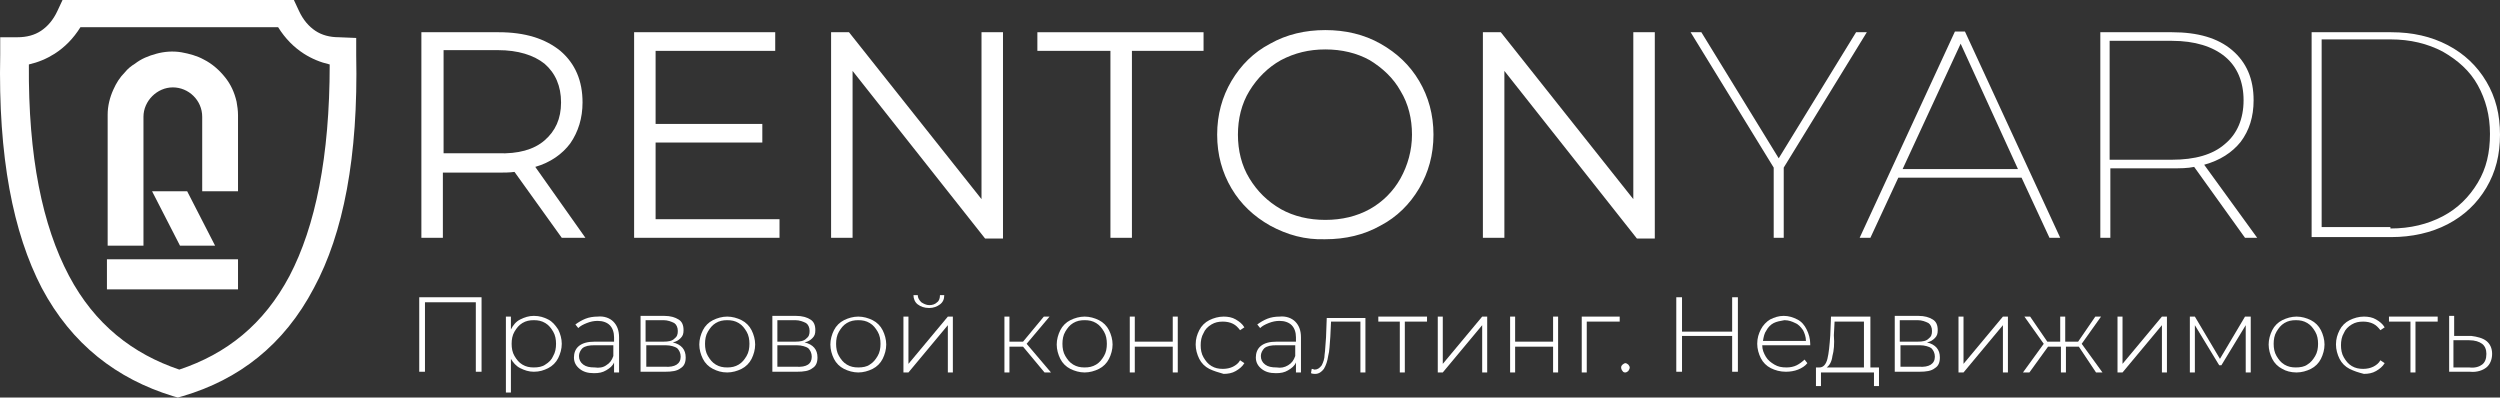 <?xml version="1.0" encoding="UTF-8"?> <svg xmlns="http://www.w3.org/2000/svg" id="_Слой_1" data-name="Слой 1" viewBox="0 0 349.03 55.5"><rect x="0" y="0" width="349.03" height="55.5" fill="#333333" stroke="none"/> <defs> <style> .cls-1, .cls-2 { fill: #fff; } .cls-2 { fill-rule: evenodd; } </style> </defs> <g> <path class="cls-1" d="m78.43,33.2l-6.6-9.2c-.7.1-1.5.1-2.3.1h-7.7v9.1h-3V4.5h10.8c3.7,0,6.5.9,8.6,2.6,2.1,1.8,3.1,4.2,3.1,7.2,0,2.2-.6,4.1-1.7,5.7-1.1,1.5-2.8,2.7-4.9,3.3l7,9.9h-3.3Zm-2.4-13.6c1.5-1.3,2.3-3,2.3-5.3s-.8-4.1-2.3-5.4c-1.5-1.2-3.7-1.9-6.5-1.9h-7.6v14.4h7.6c2.8.1,5-.5,6.5-1.8Z"></path> <path class="cls-1" d="m108.83,30.6v2.6h-20.3V4.5h19.7v2.6h-16.7v10.2h14.9v2.6h-14.9v10.7s17.3,0,17.3,0Z"></path> <path class="cls-1" d="m140.03,4.5v28.8h-2.5l-18.5-23.4v23.3h-3V4.5h2.5l18.5,23.3V4.5h3Z"></path> <path class="cls-1" d="m154.93,7.1h-10.1v-2.6h23.2v2.6h-10v26.1h-3V7.1h-.1Z"></path> <g> <path class="cls-1" d="m177.33,31.5c-2.3-1.3-4.1-3-5.4-5.2-1.3-2.2-2-4.7-2-7.5s.7-5.3,2-7.5,3.1-4,5.4-5.2c2.3-1.3,4.9-1.9,7.7-1.9s5.4.6,7.7,1.9,4.1,3,5.4,5.2c1.3,2.2,2,4.7,2,7.5s-.7,5.3-2,7.5-3.1,4-5.4,5.2c-2.3,1.3-4.9,1.9-7.7,1.9-2.8.1-5.3-.6-7.7-1.9Zm13.9-2.3c1.8-1,3.3-2.5,4.3-4.3s1.6-3.9,1.6-6.1-.5-4.3-1.6-6.1c-1-1.8-2.5-3.2-4.3-4.3-1.8-1-3.9-1.5-6.2-1.5s-4.3.5-6.2,1.5c-1.8,1-3.3,2.5-4.4,4.3-1.1,1.8-1.6,3.9-1.6,6.1s.5,4.3,1.6,6.1,2.5,3.2,4.4,4.3c1.8,1,3.9,1.5,6.2,1.5s4.4-.5,6.2-1.5Z"></path> <path class="cls-1" d="m231.03,4.5v28.8h-2.5l-18.5-23.4v23.3h-3V4.5h2.5l18.5,23.3V4.5h3Z"></path> </g> <path class="cls-1" d="m249.03,23.4v9.8h-1.4v-9.8l-11.6-18.9h1.5l10.8,17.6,10.8-17.6h1.5l-11.6,18.9Z"></path> <path class="cls-1" d="m282.23,24.8h-17.2l-3.9,8.4h-1.5l13.3-28.8h1.4l13.3,28.8h-1.5l-3.9-8.4Zm-.5-1.2l-8-17.5-8.1,17.5h16.1Z"></path> <path class="cls-1" d="m313.43,33.2l-7.1-9.9c-.9.2-2,.2-3.1.2h-8.6v9.7h-1.4V4.5h10c3.6,0,6.4.8,8.4,2.5s3,4,3,7c0,2.3-.6,4.2-1.8,5.8-1.2,1.5-2.9,2.6-5.1,3.2l7.4,10.2h-1.7Zm-10.2-10.9c3.2,0,5.7-.7,7.4-2.2,1.7-1.4,2.6-3.5,2.6-6.1s-.9-4.7-2.6-6.1-4.2-2.2-7.4-2.2h-8.7v16.6h8.7Z"></path> <path class="cls-1" d="m322.73,4.5h11.1c3,0,5.6.6,7.9,1.8,2.3,1.2,4.1,2.9,5.4,5.1,1.3,2.2,1.9,4.6,1.9,7.4s-.6,5.2-1.9,7.4-3.1,3.9-5.4,5.1c-2.3,1.2-5,1.8-7.9,1.8h-11.1V4.5Zm11,27.4c2.8,0,5.2-.6,7.3-1.7,2.1-1.1,3.7-2.7,4.9-4.7,1.2-2,1.7-4.2,1.7-6.8s-.6-4.8-1.7-6.8-2.8-3.5-4.9-4.7c-2.1-1.1-4.5-1.7-7.3-1.7h-9.6v26.2h9.6v.2Z"></path> </g> <g> <path class="cls-1" d="m67.23,41.5v10.4h-.8v-9.7h-7.1v9.7h-.8v-10.4h8.7Z"></path> <path class="cls-1" d="m76.53,44.6c.6.3,1,.8,1.4,1.4.3.6.5,1.3.5,2s-.2,1.4-.5,2-.8,1.1-1.4,1.4-1.2.5-2,.5c-.7,0-1.3-.2-1.9-.5s-1-.8-1.3-1.3v4.7h-.7v-10.6h.7v1.8c.3-.6.7-1.1,1.3-1.4.6-.3,1.2-.5,1.9-.5.8,0,1.4.2,2,.5Zm-.4,6.3c.5-.3.9-.7,1.1-1.2.3-.5.4-1.1.4-1.7s-.1-1.2-.4-1.7-.6-.9-1.1-1.2c-.5-.3-1-.4-1.6-.4s-1.1.1-1.6.4-.8.7-1.1,1.2c-.3.5-.4,1.1-.4,1.7s.1,1.2.4,1.7.6.9,1.1,1.2c.5.3,1,.4,1.6.4s1.2-.1,1.6-.4Z"></path> <path class="cls-1" d="m85.63,44.9c.5.5.8,1.2.8,2.2v4.9h-.7v-1.4c-.2.5-.6.8-1.1,1.1-.5.3-1,.4-1.7.4-.9,0-1.5-.2-2-.6s-.8-.9-.8-1.6c0-.6.2-1.2.7-1.6s1.2-.6,2.2-.6h2.7v-.6c0-.7-.2-1.3-.6-1.7-.4-.4-1-.6-1.7-.6-.5,0-1,.1-1.5.3-.5.2-.9.4-1.2.7l-.4-.5c.4-.3.9-.6,1.4-.8.5-.2,1.1-.3,1.7-.3.9-.1,1.7.2,2.2.7Zm-1,6.1c.5-.3.8-.7,1-1.3v-1.5h-2.6c-.8,0-1.3.1-1.7.4-.3.3-.5.7-.5,1.1,0,.5.2.9.6,1.2.4.3.9.4,1.6.4.6.1,1.2,0,1.6-.3Z"></path> <path class="cls-1" d="m95.73,49.9c0,.7-.2,1.2-.7,1.5-.5.4-1.2.5-2.2.5h-3.4v-7.8h3.3c.9,0,1.5.2,2,.5s.7.8.7,1.5c0,.5-.1.8-.4,1.1s-.6.5-1.1.6c1.2.3,1.8,1,1.8,2.1Zm-5.6-2.2h2.5c.7,0,1.2-.1,1.5-.4.4-.3.5-.6.5-1.1s-.2-.9-.5-1.1c-.4-.2-.9-.4-1.5-.4h-2.5v3Zm4.9,2.1c0-.5-.2-.9-.5-1.2-.3-.2-.9-.4-1.6-.4h-2.7v3h2.6c1.4.1,2.2-.4,2.2-1.4Z"></path> <path class="cls-1" d="m99.53,51.5c-.6-.3-1.1-.8-1.4-1.4s-.5-1.3-.5-2,.2-1.4.5-2,.8-1.1,1.4-1.4,1.3-.5,2-.5,1.4.2,2,.5,1.1.8,1.4,1.4.5,1.3.5,2-.2,1.4-.5,2-.8,1.1-1.4,1.4-1.3.5-2,.5c-.8,0-1.4-.2-2-.5Zm3.6-.6c.5-.3.8-.7,1.1-1.2.3-.5.4-1.1.4-1.7s-.1-1.2-.4-1.7-.6-.9-1.1-1.2c-.5-.3-1-.4-1.6-.4s-1.1.1-1.6.4-.8.7-1.1,1.2c-.3.5-.4,1.1-.4,1.7s.1,1.2.4,1.7.6.9,1.1,1.2c.5.3,1,.4,1.6.4s1.1-.1,1.6-.4Z"></path> <path class="cls-1" d="m114.13,49.9c0,.7-.2,1.2-.7,1.5-.5.4-1.2.5-2.2.5h-3.4v-7.8h3.3c.9,0,1.5.2,2,.5s.7.8.7,1.5c0,.5-.1.8-.4,1.1-.3.3-.6.5-1.1.6,1.2.3,1.8,1,1.8,2.1Zm-5.6-2.2h2.5c.7,0,1.2-.1,1.5-.4.4-.3.5-.6.5-1.1s-.2-.9-.5-1.1c-.4-.2-.9-.4-1.5-.4h-2.5v3Zm4.8,2.1c0-.5-.2-.9-.5-1.2-.3-.2-.9-.4-1.6-.4h-2.7v3h2.6c1.5.1,2.2-.4,2.2-1.4Z"></path> <path class="cls-1" d="m117.83,51.5c-.6-.3-1.1-.8-1.4-1.4s-.5-1.3-.5-2,.2-1.4.5-2,.8-1.1,1.4-1.4,1.3-.5,2-.5,1.4.2,2,.5,1.1.8,1.4,1.4.5,1.3.5,2-.2,1.4-.5,2-.8,1.1-1.4,1.4-1.3.5-2,.5-1.4-.2-2-.5Zm3.6-.6c.5-.3.8-.7,1.1-1.2.3-.5.4-1.1.4-1.7s-.1-1.2-.4-1.7-.6-.9-1.1-1.2c-.5-.3-1-.4-1.6-.4s-1.1.1-1.6.4-.8.7-1.1,1.2c-.3.5-.4,1.1-.4,1.7s.1,1.2.4,1.7.6.9,1.1,1.2c.5.3,1,.4,1.6.4s1.2-.1,1.6-.4Z"></path> <path class="cls-1" d="m126.13,44.2h.7v6.6l5.5-6.6h.7v7.8h-.7v-6.6l-5.5,6.6h-.7s0-7.8,0-7.8Zm2-1.7c-.4-.3-.6-.8-.6-1.3h.6c0,.4.2.7.5,1,.3.2.7.4,1.1.4s.8-.1,1.1-.4c.3-.2.4-.6.4-1h.6c0,.6-.2,1-.6,1.3-.4.3-.9.5-1.5.5-.7,0-1.2-.2-1.6-.5Z"></path> <path class="cls-1" d="m142.83,48.4h-1.9v3.6h-.7v-7.8h.7v3.5h1.9l2.9-3.5h.8l-3.2,3.8,3.4,4h-.9l-3-3.6Z"></path> <path class="cls-1" d="m149.43,51.5c-.6-.3-1.1-.8-1.4-1.4-.3-.6-.5-1.3-.5-2s.2-1.4.5-2,.8-1.1,1.4-1.4c.6-.3,1.3-.5,2-.5s1.4.2,2,.5,1.1.8,1.4,1.4c.3.6.5,1.3.5,2s-.2,1.4-.5,2-.8,1.1-1.4,1.4c-.6.3-1.3.5-2,.5s-1.4-.2-2-.5Zm3.6-.6c.5-.3.8-.7,1.1-1.2s.4-1.1.4-1.7-.1-1.2-.4-1.7c-.3-.5-.6-.9-1.1-1.2-.5-.3-1-.4-1.6-.4s-1.1.1-1.6.4-.8.7-1.1,1.2-.4,1.1-.4,1.7.1,1.2.4,1.7c.3.5.6.9,1.1,1.2.5.3,1,.4,1.6.4s1.1-.1,1.6-.4Z"></path> <path class="cls-1" d="m157.73,44.2h.7v3.5h5.3v-3.5h.7v7.8h-.7v-3.6h-5.3v3.6h-.7v-7.8Z"></path> <path class="cls-1" d="m168.83,51.5c-.6-.3-1.1-.8-1.4-1.4-.3-.6-.5-1.3-.5-2,0-.8.2-1.4.5-2s.8-1.1,1.4-1.4c.6-.3,1.3-.5,2-.5.6,0,1.2.1,1.7.4s.9.6,1.2,1.1l-.6.4c-.3-.4-.6-.7-1-.9-.4-.2-.9-.3-1.4-.3-.6,0-1.1.1-1.6.4s-.9.7-1.1,1.2c-.3.5-.4,1.1-.4,1.7s.1,1.2.4,1.7c.3.5.6.9,1.1,1.2.5.3,1,.4,1.6.4.5,0,1-.1,1.4-.3.4-.2.8-.5,1-.9l.6.4c-.3.5-.7.8-1.2,1.1s-1.1.4-1.7.4c-.7-.2-1.4-.4-2-.7Z"></path> <path class="cls-1" d="m180.83,44.9c.5.5.8,1.2.8,2.2v4.9h-.7v-1.4c-.2.5-.6.8-1.1,1.1-.5.3-1,.4-1.7.4-.9,0-1.5-.2-2-.6s-.8-.9-.8-1.6c0-.6.2-1.2.7-1.6s1.2-.6,2.2-.6h2.7v-.6c0-.7-.2-1.3-.6-1.7-.4-.4-1-.6-1.7-.6-.5,0-1,.1-1.5.3-.5.2-.9.4-1.2.7l-.4-.5c.4-.3.9-.6,1.4-.8.5-.2,1.1-.3,1.7-.3.9-.1,1.7.2,2.2.7Zm-1,6.1c.5-.3.8-.7,1-1.3v-1.5h-2.6c-.8,0-1.3.1-1.7.4-.3.3-.5.7-.5,1.1,0,.5.2.9.6,1.2.4.3.9.4,1.6.4.6.1,1.1,0,1.6-.3Z"></path> <path class="cls-1" d="m190.63,44.2v7.8h-.7v-7.1h-4.1l-.1,2.1c-.1,1.1-.1,2-.3,2.7-.1.7-.3,1.3-.6,1.8-.3.4-.7.7-1.2.7-.1,0-.4,0-.6-.1l.1-.6c.2,0,.3.1.4.1.4,0,.7-.2,1-.6.2-.4.4-.9.4-1.5.1-.6.1-1.4.2-2.4l.1-2.7h5.4v-.2Z"></path> <path class="cls-1" d="m199.13,44.9h-3v7.1h-.7v-7.1h-3v-.7h6.8v.7h-.1Z"></path> <path class="cls-1" d="m200.73,44.2h.7v6.6l5.5-6.6h.7v7.8h-.7v-6.6l-5.5,6.6h-.7v-7.8Z"></path> <path class="cls-1" d="m210.83,44.2h.7v3.5h5.3v-3.5h.7v7.8h-.7v-3.6h-5.3v3.6h-.7v-7.8Z"></path> <path class="cls-1" d="m226.13,44.9h-4.6v7.1h-.7v-7.8h5.3v.7Z"></path> <path class="cls-1" d="m226.53,51.8c-.1-.1-.2-.3-.2-.5s.1-.3.2-.4c.1-.1.3-.2.4-.2s.3.1.4.2c.1.1.2.3.2.4,0,.2-.1.3-.2.5-.1.1-.3.2-.4.2s-.3,0-.4-.2Z"></path> <path class="cls-1" d="m242.63,41.5v10.4h-.8v-5h-7v5h-.8v-10.4h.8v4.8h7v-4.8h.8Z"></path> <path class="cls-1" d="m252.73,48.2h-6.7c0,.6.2,1.1.5,1.6s.7.8,1.2,1.1c.5.3,1,.4,1.7.4.5,0,1-.1,1.4-.3.4-.2.8-.5,1.1-.8l.4.5c-.3.4-.8.7-1.3.9-.5.2-1.1.3-1.7.3-.8,0-1.5-.2-2.1-.5s-1.1-.8-1.4-1.4c-.3-.6-.5-1.3-.5-2,0-.8.2-1.4.5-2s.8-1.1,1.3-1.4c.6-.3,1.2-.5,1.9-.5s1.3.2,1.9.5c.6.3,1,.8,1.3,1.4s.5,1.3.5,2v.2Zm-5.1-3.1c-.4.2-.8.6-1,1-.3.4-.4.9-.5,1.5h6c0-.6-.2-1.1-.4-1.5-.3-.4-.6-.8-1.1-1-.4-.2-.9-.4-1.5-.4-.6.1-1.1.2-1.5.4Z"></path> <path class="cls-1" d="m262.33,51.3v2.6h-.7v-1.9h-7.4v1.9h-.7v-2.6h.5c.5,0,.9-.4,1.1-1.2.2-.8.3-1.9.4-3.3l.1-2.6h5.5v7.1h1.2Zm-6.5-1.6c-.1.8-.4,1.3-.8,1.6h5.2v-6.4h-4.1l-.1,1.9c.1,1.2,0,2.2-.2,2.9Z"></path> <path class="cls-1" d="m270.83,49.9c0,.7-.2,1.2-.7,1.5-.5.4-1.2.5-2.2.5h-3.4v-7.8h3.3c.9,0,1.5.2,2,.5s.7.8.7,1.5c0,.5-.1.8-.4,1.1-.3.3-.6.5-1.1.6,1.2.3,1.8,1,1.8,2.1Zm-5.6-2.2h2.5c.7,0,1.2-.1,1.5-.4.4-.3.5-.6.5-1.1s-.2-.9-.5-1.1c-.4-.2-.9-.4-1.5-.4h-2.5v3Zm4.9,2.1c0-.5-.2-.9-.5-1.2-.3-.2-.9-.4-1.6-.4h-2.7v3h2.6c1.4.1,2.2-.4,2.2-1.4Z"></path> <path class="cls-1" d="m273.43,44.2h.7v6.6l5.5-6.6h.7v7.8h-.7v-6.6l-5.5,6.6h-.7v-7.8Z"></path> <path class="cls-1" d="m290.23,48.4h-1.8v3.6h-.7v-3.6h-1.8l-2.6,3.6h-.9l2.9-4-2.7-3.8h.8l2.4,3.5h1.8v-3.5h.7v3.5h1.8l2.4-3.5h.8l-2.7,3.8,2.9,4h-.9l-2.4-3.6Z"></path> <path class="cls-1" d="m295.63,44.2h.7v6.6l5.5-6.6h.7v7.8h-.7v-6.6l-5.5,6.6h-.7v-7.8Z"></path> <path class="cls-1" d="m314.23,44.2v7.8h-.7v-6.6l-3.4,5.6h-.3l-3.4-5.6v6.6h-.7v-7.8h.7l3.5,5.9,3.5-5.9h.8Z"></path> <path class="cls-1" d="m318.63,51.5c-.6-.3-1.1-.8-1.4-1.4s-.5-1.3-.5-2,.2-1.4.5-2,.8-1.1,1.4-1.4,1.3-.5,2-.5,1.4.2,2,.5,1.1.8,1.4,1.4.5,1.3.5,2-.2,1.4-.5,2-.8,1.1-1.4,1.4-1.3.5-2,.5c-.8,0-1.5-.2-2-.5Zm3.5-.6c.5-.3.8-.7,1.1-1.2.3-.5.4-1.1.4-1.7s-.1-1.2-.4-1.7-.6-.9-1.1-1.2c-.5-.3-1-.4-1.6-.4s-1.1.1-1.6.4-.8.7-1.1,1.2c-.3.5-.4,1.1-.4,1.7s.1,1.2.4,1.7.6.9,1.1,1.2c.5.3,1,.4,1.6.4s1.2-.1,1.6-.4Z"></path> <path class="cls-1" d="m328.03,51.5c-.6-.3-1.1-.8-1.4-1.4s-.5-1.3-.5-2c0-.8.2-1.4.5-2s.8-1.1,1.4-1.4,1.3-.5,2-.5c.6,0,1.2.1,1.7.4s.9.6,1.2,1.1l-.6.4c-.3-.4-.6-.7-1-.9-.4-.2-.9-.3-1.4-.3-.6,0-1.1.1-1.6.4s-.9.7-1.1,1.2c-.3.5-.4,1.1-.4,1.7s.1,1.2.4,1.7.6.9,1.1,1.2c.5.3,1,.4,1.6.4.5,0,1-.1,1.4-.3.4-.2.8-.5,1-.9l.6.4c-.3.5-.7.8-1.2,1.1s-1.1.4-1.7.4c-.8-.2-1.4-.4-2-.7Z"></path> <path class="cls-1" d="m340.23,44.9h-3v7.1h-.7v-7.1h-3v-.7h6.8v.7h-.1Z"></path> <path class="cls-1" d="m347.13,47.6c.5.4.8,1,.8,1.8s-.3,1.5-.8,1.9-1.3.7-2.3.6h-2.9v-7.8h.7v2.8h2.4c.8.1,1.6.3,2.1.7Zm-.6,3.3c.4-.3.6-.8.6-1.5,0-.6-.2-1.1-.6-1.4s-1-.5-1.8-.5h-2.2v3.8h2.2c.8.1,1.4-.1,1.8-.4Z"></path> </g> <path class="cls-1" d="m33.23,16.1v10.6h-5v-10.4h0c0-2.3-1.9-4.1-4.1-4.1s-4.1,1.9-4.1,4.1v18h-5v-18.3c0-1.2.3-2.4.8-3.5.4-.9.9-1.7,1.6-2.4.4-.5.9-.9,1.4-1.2.9-.7,1.9-1.1,3-1.4s2.3-.4,3.5-.2c1.1.2,2.2.5,3.1,1,1.2.6,2.2,1.5,3,2.5.8,1,1.3,2.1,1.6,3.4.1.6.2,1.2.2,1.9h0Z"></path> <rect class="cls-1" x="14.93" y="36.2" width="18.3" height="4.2"></rect> <polygon class="cls-1" points="30.03 34.3 25.13 34.3 21.23 26.7 26.13 26.7 30.03 34.3"></polygon> <path class="cls-2" d="m2.43,5.2c1.3,0,2.4-.3,3.3-.9.9-.6,1.7-1.5,2.3-2.8l.7-1.5h32.3l.7,1.5c.6,1.3,1.4,2.2,2.3,2.8.9.6,2,.9,3.3.9l2.4.1v2.4c.3,14.2-1.8,24.9-5.9,32.5-4.2,8-10.5,12.8-18.3,15.1l-.7.2-.7-.2c-7.8-2.4-14.1-7.2-18.3-15.1C1.83,32.5-.27,21.9.03,7.6v-2.4h2.4Zm5.2,2.3c1.4-.9,2.6-2.1,3.6-3.7h27.6c1,1.6,2.2,2.8,3.6,3.7,1.1.7,2.3,1.2,3.6,1.5,0,12.9-2,22.6-5.6,29.5-3.6,6.8-8.8,10.9-15.4,13.1-6.5-2.2-11.8-6.3-15.4-13.1-3.7-7-5.7-16.6-5.6-29.5,1.3-.3,2.5-.8,3.6-1.5h0Z"></path> </svg> 